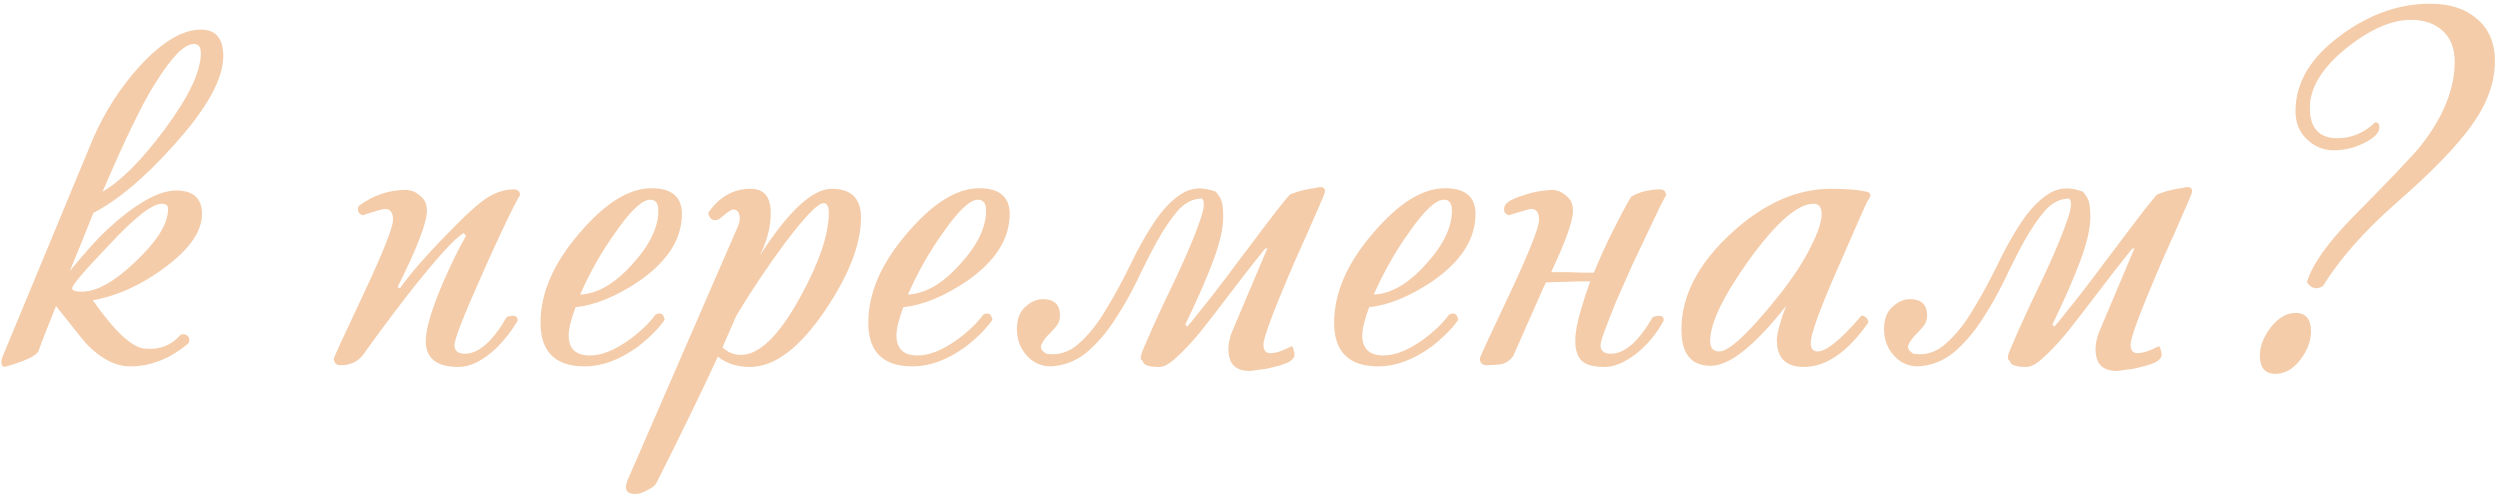 <?xml version="1.0" encoding="UTF-8"?> <svg xmlns="http://www.w3.org/2000/svg" width="348" height="69" viewBox="0 0 348 69" fill="none"><path d="M31.08 7.8C31.08 11 28.787 15.133 24.2 20.2C20.2 24.68 16.467 27.827 13 29.64C11.987 32.2 10.893 34.893 9.72 37.72C11.96 35 13.693 33.08 14.92 31.96C18.867 28.333 22.067 26.52 24.52 26.52C26.92 26.52 28.12 27.613 28.12 29.8C28.12 32.147 26.467 34.573 23.16 37.08C19.853 39.587 16.44 41.16 12.92 41.8C15.96 46.12 18.36 48.36 20.12 48.52C22.093 48.733 23.72 48.147 25 46.76C25.107 46.6 25.24 46.52 25.4 46.52C26.04 46.52 26.36 46.813 26.36 47.4C26.36 47.56 26.28 47.72 26.12 47.88C23.613 49.96 20.947 51 18.12 51C16.147 51 14.173 50.013 12.2 48.04C11.827 47.667 10.36 45.853 7.8 42.6C6.36 46.173 5.56 48.227 5.4 48.76C5.187 49.453 3.693 50.2 0.92 51C0.6 51.107 0.387 51.053 0.28 50.84C0.12 50.573 0.147 50.173 0.36 49.64L12.84 19.56C14.493 15.667 16.733 12.173 19.56 9.08C22.653 5.773 25.453 4.12 27.96 4.12C30.04 4.12 31.08 5.347 31.08 7.8ZM27.96 7.4C27.96 6.547 27.64 6.12 27 6.12C25.667 6.12 23.88 7.933 21.64 11.56C19.933 14.173 17.48 19.213 14.28 26.68C16.84 25.187 19.693 22.333 22.84 18.12C26.253 13.533 27.96 9.96 27.96 7.4ZM23.4 29.08C23.4 28.6 23.107 28.36 22.52 28.36C21.187 28.36 18.733 30.28 15.16 34.12C11.747 37.693 10.04 39.693 10.04 40.12C10.04 40.44 10.493 40.6 11.4 40.6C13.48 40.6 15.987 39.187 18.92 36.36C21.907 33.533 23.4 31.107 23.4 29.08ZM72.387 27.24C72.387 27.08 72.013 27.747 71.267 29.24C70.147 31.48 68.653 34.707 66.787 38.92C64.44 44.2 63.267 47.24 63.267 48.04C63.267 48.84 63.747 49.24 64.707 49.24C66.627 49.24 68.573 47.533 70.547 44.12C71.56 43.8 72.067 43.96 72.067 44.6C71.32 45.933 70.334 47.213 69.107 48.44C67.24 50.2 65.48 51.08 63.827 51.08C60.787 51.08 59.267 49.88 59.267 47.48C59.267 45.773 60.093 43 61.747 39.16C62.92 36.493 63.96 34.387 64.867 32.84L64.547 32.44C63.267 33.187 60.68 36.04 56.787 41C54.28 44.253 52.254 46.973 50.707 49.16C49.96 50.28 48.867 50.84 47.427 50.84C46.787 50.84 46.467 50.52 46.467 49.88C46.467 49.773 47.934 46.6 50.867 40.36C53.427 34.867 54.707 31.613 54.707 30.6C54.707 29.587 54.334 29.08 53.587 29.08C53.32 29.08 52.28 29.373 50.467 29.96C49.88 29.747 49.694 29.32 49.907 28.68C51.934 27.187 54.12 26.44 56.467 26.44C57.214 26.44 57.88 26.707 58.467 27.24C59.107 27.72 59.427 28.413 59.427 29.32C59.427 30.973 58.067 34.52 55.347 39.96L55.667 40.12C57.214 37.987 59.347 35.533 62.067 32.76C64.787 29.933 66.734 28.173 67.907 27.48C69.08 26.733 70.28 26.36 71.507 26.36C72.094 26.36 72.387 26.653 72.387 27.24ZM94.921 29.8C94.921 33.267 92.921 36.387 88.921 39.16C85.721 41.293 82.788 42.493 80.121 42.76C79.481 44.467 79.161 45.773 79.161 46.68C79.161 48.547 80.148 49.48 82.121 49.48C83.721 49.48 85.535 48.76 87.561 47.32C89.161 46.147 90.388 44.973 91.241 43.8C91.935 43.427 92.361 43.667 92.521 44.52C91.615 45.8 90.361 47.053 88.761 48.28C86.255 50.093 83.801 51 81.401 51C77.295 51 75.241 48.973 75.241 44.92C75.241 40.813 77.028 36.68 80.601 32.52C84.175 28.307 87.535 26.2 90.681 26.2C93.508 26.2 94.921 27.4 94.921 29.8ZM91.641 29.32C91.641 28.307 91.268 27.8 90.521 27.8C89.401 27.8 87.801 29.293 85.721 32.28C83.801 34.947 82.148 37.853 80.761 41C83.161 40.893 85.561 39.507 87.961 36.84C90.415 34.173 91.641 31.667 91.641 29.32ZM119.849 30.28C119.849 33.96 118.196 38.253 114.889 43.16C111.316 48.44 107.823 51.08 104.409 51.08C102.596 51.08 101.103 50.6 99.929 49.64C97.689 54.493 94.836 60.36 91.369 67.24C91.209 67.56 90.809 67.88 90.169 68.2C89.529 68.573 88.943 68.76 88.409 68.76C87.556 68.76 87.129 68.44 87.129 67.8C87.129 67.587 87.183 67.32 87.289 67L102.729 31.48C102.889 31.107 102.969 30.76 102.969 30.44C102.969 29.587 102.649 29.16 102.009 29.16C101.796 29.16 101.156 29.613 100.089 30.52C99.289 30.84 98.783 30.547 98.569 29.64C100.116 27.4 102.089 26.28 104.489 26.28C106.356 26.28 107.289 27.4 107.289 29.64C107.289 31.56 106.783 33.533 105.769 35.56C109.769 29.373 113.103 26.28 115.769 26.28C118.489 26.28 119.849 27.613 119.849 30.28ZM115.369 29.64C115.369 28.733 115.129 28.28 114.649 28.28C113.849 28.28 112.063 30.12 109.289 33.8C106.836 37.107 104.569 40.493 102.489 43.96C101.849 45.453 101.209 46.92 100.569 48.36C101.316 49.053 102.169 49.4 103.129 49.4C105.689 49.4 108.436 46.733 111.369 41.4C114.036 36.547 115.369 32.627 115.369 29.64ZM140.546 29.8C140.546 33.267 138.546 36.387 134.546 39.16C131.346 41.293 128.413 42.493 125.746 42.76C125.106 44.467 124.786 45.773 124.786 46.68C124.786 48.547 125.773 49.48 127.746 49.48C129.346 49.48 131.16 48.76 133.186 47.32C134.786 46.147 136.013 44.973 136.866 43.8C137.56 43.427 137.986 43.667 138.146 44.52C137.24 45.8 135.986 47.053 134.386 48.28C131.88 50.093 129.426 51 127.026 51C122.92 51 120.866 48.973 120.866 44.92C120.866 40.813 122.653 36.68 126.226 32.52C129.8 28.307 133.16 26.2 136.306 26.2C139.133 26.2 140.546 27.4 140.546 29.8ZM137.266 29.32C137.266 28.307 136.893 27.8 136.146 27.8C135.026 27.8 133.426 29.293 131.346 32.28C129.426 34.947 127.773 37.853 126.386 41C128.786 40.893 131.186 39.507 133.586 36.84C136.04 34.173 137.266 31.667 137.266 29.32ZM170.274 30.2C170.274 31.747 169.821 33.747 168.914 36.2C168.008 38.653 166.701 41.64 164.994 45.16L165.234 45.48C165.554 45.16 166.061 44.547 166.754 43.64C167.501 42.733 168.328 41.693 169.234 40.52C170.194 39.293 171.181 37.987 172.194 36.6C173.261 35.213 174.248 33.907 175.154 32.68C176.114 31.4 176.968 30.28 177.714 29.32C178.514 28.307 179.101 27.587 179.474 27.16C179.581 27.053 179.821 26.947 180.194 26.84C180.621 26.68 181.074 26.547 181.554 26.44C182.034 26.333 182.488 26.253 182.914 26.2C183.341 26.093 183.634 26.04 183.794 26.04C184.221 26.04 184.434 26.227 184.434 26.6C184.434 26.813 184.274 27.267 183.954 27.96C183.688 28.6 183.314 29.453 182.834 30.52C182.408 31.533 181.901 32.68 181.314 33.96C180.728 35.24 180.141 36.573 179.554 37.96C177.101 43.72 175.874 47.053 175.874 47.96C175.874 48.76 176.194 49.16 176.834 49.16C177.581 49.16 178.568 48.84 179.794 48.2C179.901 48.2 179.981 48.333 180.034 48.6C180.141 48.867 180.194 49.133 180.194 49.4C180.194 49.773 179.901 50.12 179.314 50.44C178.728 50.707 178.061 50.92 177.314 51.08C176.568 51.293 175.848 51.427 175.154 51.48C174.514 51.587 174.114 51.64 173.954 51.64C171.981 51.64 170.994 50.627 170.994 48.6C170.994 47.96 171.128 47.24 171.394 46.44L176.434 34.52L176.034 34.68C174.328 36.813 172.728 38.867 171.234 40.84C169.741 42.813 168.381 44.573 167.154 46.12C165.928 47.613 164.808 48.813 163.794 49.72C162.834 50.627 162.034 51.08 161.394 51.08C159.848 51.08 159.074 50.787 159.074 50.2C159.074 50.253 158.994 50.2 158.834 50.04C158.728 49.827 158.808 49.4 159.074 48.76C160.088 46.36 161.154 43.987 162.274 41.64C163.448 39.24 164.461 37.053 165.314 35.08C166.168 33.107 166.808 31.453 167.234 30.12C167.661 28.787 167.688 27.96 167.314 27.64C166.088 27.64 164.968 28.2 163.954 29.32C162.994 30.44 162.034 31.853 161.074 33.56C160.168 35.213 159.234 37.053 158.274 39.08C157.314 41.053 156.248 42.92 155.074 44.68C153.954 46.387 152.674 47.853 151.234 49.08C149.794 50.253 148.141 50.893 146.274 51C144.941 51 143.821 50.493 142.914 49.48C142.008 48.467 141.554 47.24 141.554 45.8C141.554 44.467 141.928 43.453 142.674 42.76C143.474 42.013 144.301 41.64 145.154 41.64C146.754 41.64 147.554 42.413 147.554 43.96C147.554 44.547 147.341 45.08 146.914 45.56C146.541 45.987 146.141 46.413 145.714 46.84C145.341 47.267 145.074 47.693 144.914 48.12C144.808 48.493 145.048 48.867 145.634 49.24C147.341 49.507 148.861 49.027 150.194 47.8C151.581 46.573 152.834 45 153.954 43.08C155.128 41.16 156.248 39.107 157.314 36.92C158.381 34.68 159.501 32.68 160.674 30.92C161.848 29.16 163.101 27.853 164.434 27C165.821 26.093 167.421 25.987 169.234 26.68C169.714 27.213 170.008 27.747 170.114 28.28C170.221 28.813 170.274 29.453 170.274 30.2ZM205.39 29.8C205.39 33.267 203.39 36.387 199.39 39.16C196.19 41.293 193.257 42.493 190.59 42.76C189.95 44.467 189.63 45.773 189.63 46.68C189.63 48.547 190.617 49.48 192.59 49.48C194.19 49.48 196.003 48.76 198.03 47.32C199.63 46.147 200.857 44.973 201.71 43.8C202.403 43.427 202.83 43.667 202.99 44.52C202.083 45.8 200.83 47.053 199.23 48.28C196.723 50.093 194.27 51 191.87 51C187.763 51 185.71 48.973 185.71 44.92C185.71 40.813 187.497 36.68 191.07 32.52C194.643 28.307 198.003 26.2 201.15 26.2C203.977 26.2 205.39 27.4 205.39 29.8ZM202.11 29.32C202.11 28.307 201.737 27.8 200.99 27.8C199.87 27.8 198.27 29.293 196.19 32.28C194.27 34.947 192.617 37.853 191.23 41C193.63 40.893 196.03 39.507 198.43 36.84C200.883 34.173 202.11 31.667 202.11 29.32ZM227.038 27.4C227.625 27.027 228.291 26.76 229.038 26.6C229.785 26.44 230.451 26.36 231.038 26.36C231.625 26.36 231.918 26.653 231.918 27.24C231.865 27.24 231.598 27.72 231.118 28.68C230.691 29.587 230.131 30.76 229.438 32.2C228.745 33.64 227.998 35.213 227.198 36.92C226.451 38.627 225.731 40.253 225.038 41.8C224.398 43.347 223.865 44.707 223.438 45.88C223.011 47 222.798 47.72 222.798 48.04C222.798 48.84 223.278 49.24 224.238 49.24C226.158 49.24 228.105 47.533 230.078 44.12C230.505 44.013 230.798 43.96 230.958 43.96C231.385 43.96 231.598 44.173 231.598 44.6C230.638 46.413 229.358 47.96 227.758 49.24C226.158 50.467 224.691 51.08 223.358 51.08C221.811 51.08 220.745 50.787 220.158 50.2C219.571 49.613 219.278 48.707 219.278 47.48C219.278 46.307 219.545 44.84 220.078 43.08C220.451 41.8 220.878 40.493 221.358 39.16H221.198C220.131 39.16 218.985 39.187 217.758 39.24C216.851 39.24 215.998 39.267 215.198 39.32C215.091 39.533 214.985 39.747 214.878 39.96L210.638 49.56C210.211 50.147 209.678 50.52 209.038 50.68C208.398 50.787 207.705 50.84 206.958 50.84C206.318 50.84 205.998 50.52 205.998 49.88C205.998 49.72 207.465 46.547 210.398 40.36C212.958 34.867 214.238 31.613 214.238 30.6C214.238 29.587 213.865 29.08 213.118 29.08C212.958 29.08 211.918 29.373 209.998 29.96C209.571 29.8 209.358 29.533 209.358 29.16C209.358 28.68 209.625 28.28 210.158 27.96C210.745 27.64 211.411 27.373 212.158 27.16C212.905 26.893 213.651 26.707 214.398 26.6C215.145 26.493 215.678 26.44 215.998 26.44C216.745 26.44 217.411 26.707 217.998 27.24C218.638 27.72 218.958 28.413 218.958 29.32C218.958 30.76 217.945 33.613 215.918 37.88C216.558 37.88 217.305 37.88 218.158 37.88C219.171 37.933 220.398 37.96 221.838 37.96C221.891 37.853 221.945 37.747 221.998 37.64C222.798 35.72 223.651 33.853 224.558 32.04C225.465 30.227 226.291 28.68 227.038 27.4ZM260.373 27.16C260.373 27.32 260.213 27.64 259.893 28.12C259.786 28.28 258.373 31.48 255.653 37.72C253.253 43.213 252.053 46.547 252.053 47.72C252.053 48.52 252.373 48.92 253.013 48.92C254.239 48.92 256.266 47.267 259.093 43.96C259.306 43.907 259.519 43.987 259.733 44.2C259.999 44.413 260.106 44.653 260.053 44.92C257.173 49.027 254.186 51.08 251.093 51.08C248.586 51.08 247.333 49.827 247.333 47.32C247.333 46.467 247.759 44.893 248.613 42.6C244.239 48.147 240.746 50.92 238.133 50.92C235.413 50.92 234.053 49.24 234.053 45.88C234.053 41.187 236.373 36.707 241.013 32.44C245.493 28.333 250.106 26.28 254.853 26.28C257.253 26.28 258.986 26.44 260.053 26.76C260.266 26.867 260.373 27 260.373 27.16ZM253.573 29.8C253.573 28.84 253.199 28.36 252.453 28.36C250.266 28.36 247.306 30.92 243.573 36.04C239.893 41.16 238.053 44.973 238.053 47.48C238.053 48.44 238.479 48.92 239.333 48.92C240.719 48.92 243.519 46.28 247.733 41C249.653 38.547 251.093 36.333 252.053 34.36C253.066 32.387 253.573 30.867 253.573 29.8ZM290.978 30.2C290.978 31.747 290.524 33.747 289.618 36.2C288.711 38.653 287.404 41.64 285.698 45.16L285.938 45.48C286.258 45.16 286.764 44.547 287.458 43.64C288.204 42.733 289.031 41.693 289.938 40.52C290.898 39.293 291.884 37.987 292.898 36.6C293.964 35.213 294.951 33.907 295.858 32.68C296.818 31.4 297.671 30.28 298.418 29.32C299.218 28.307 299.804 27.587 300.178 27.16C300.284 27.053 300.524 26.947 300.898 26.84C301.324 26.68 301.778 26.547 302.258 26.44C302.738 26.333 303.191 26.253 303.618 26.2C304.044 26.093 304.338 26.04 304.498 26.04C304.924 26.04 305.138 26.227 305.138 26.6C305.138 26.813 304.978 27.267 304.658 27.96C304.391 28.6 304.018 29.453 303.538 30.52C303.111 31.533 302.604 32.68 302.018 33.96C301.431 35.24 300.844 36.573 300.258 37.96C297.804 43.72 296.578 47.053 296.578 47.96C296.578 48.76 296.898 49.16 297.538 49.16C298.284 49.16 299.271 48.84 300.498 48.2C300.604 48.2 300.684 48.333 300.738 48.6C300.844 48.867 300.898 49.133 300.898 49.4C300.898 49.773 300.604 50.12 300.018 50.44C299.431 50.707 298.764 50.92 298.018 51.08C297.271 51.293 296.551 51.427 295.858 51.48C295.218 51.587 294.818 51.64 294.658 51.64C292.684 51.64 291.698 50.627 291.698 48.6C291.698 47.96 291.831 47.24 292.098 46.44L297.138 34.52L296.738 34.68C295.031 36.813 293.431 38.867 291.938 40.84C290.444 42.813 289.084 44.573 287.858 46.12C286.631 47.613 285.511 48.813 284.498 49.72C283.538 50.627 282.738 51.08 282.098 51.08C280.551 51.08 279.778 50.787 279.778 50.2C279.778 50.253 279.698 50.2 279.538 50.04C279.431 49.827 279.511 49.4 279.778 48.76C280.791 46.36 281.858 43.987 282.978 41.64C284.151 39.24 285.164 37.053 286.018 35.08C286.871 33.107 287.511 31.453 287.938 30.12C288.364 28.787 288.391 27.96 288.018 27.64C286.791 27.64 285.671 28.2 284.658 29.32C283.698 30.44 282.738 31.853 281.778 33.56C280.871 35.213 279.938 37.053 278.978 39.08C278.018 41.053 276.951 42.92 275.778 44.68C274.658 46.387 273.378 47.853 271.938 49.08C270.498 50.253 268.844 50.893 266.978 51C265.644 51 264.524 50.493 263.618 49.48C262.711 48.467 262.258 47.24 262.258 45.8C262.258 44.467 262.631 43.453 263.378 42.76C264.178 42.013 265.004 41.64 265.858 41.64C267.458 41.64 268.258 42.413 268.258 43.96C268.258 44.547 268.044 45.08 267.618 45.56C267.244 45.987 266.844 46.413 266.418 46.84C266.044 47.267 265.778 47.693 265.618 48.12C265.511 48.493 265.751 48.867 266.338 49.24C268.044 49.507 269.564 49.027 270.898 47.8C272.284 46.573 273.538 45 274.658 43.08C275.831 41.16 276.951 39.107 278.018 36.92C279.084 34.68 280.204 32.68 281.378 30.92C282.551 29.16 283.804 27.853 285.138 27C286.524 26.093 288.124 25.987 289.938 26.68C290.418 27.213 290.711 27.747 290.818 28.28C290.924 28.813 290.978 29.453 290.978 30.2ZM347.293 8.52C347.293 11.453 346.226 14.413 344.093 17.4C341.96 20.387 338.44 24.013 333.533 28.28C329.053 32.227 325.666 36.067 323.373 39.8C323.053 40.013 322.76 40.12 322.493 40.12C321.906 40.12 321.453 39.827 321.133 39.24C321.88 36.787 324.066 33.72 327.693 30.04C332.92 24.76 336.013 21.507 336.973 20.28C340.12 16.28 341.693 12.387 341.693 8.6C341.693 6.733 341.133 5.293 340.013 4.28C338.893 3.267 337.426 2.76 335.613 2.76C332.946 2.76 329.986 4.04 326.733 6.6C323.266 9.373 321.533 12.173 321.533 15C321.533 17.827 322.813 19.24 325.373 19.24C327.346 19.24 329.106 18.493 330.653 17C331.026 17.053 331.213 17.293 331.213 17.72C331.213 18.467 330.52 19.187 329.133 19.88C327.8 20.573 326.36 20.92 324.813 20.92C323.426 20.92 322.2 20.413 321.133 19.4C320.066 18.387 319.533 17.08 319.533 15.48C319.533 11.48 321.666 7.933 325.933 4.84C329.88 1.96 333.986 0.52 338.253 0.52C340.973 0.52 343.106 1.187 344.653 2.52C346.413 3.907 347.293 5.907 347.293 8.52ZM321.693 46.12C321.693 47.453 321.186 48.787 320.173 50.12C319.16 51.4 318.013 52.04 316.733 52.04C315.293 52.04 314.573 51.187 314.573 49.48C314.573 48.2 315.08 46.893 316.093 45.56C317.16 44.227 318.306 43.56 319.533 43.56C320.973 43.56 321.693 44.413 321.693 46.12Z" fill="#F4CCA9"></path></svg> 